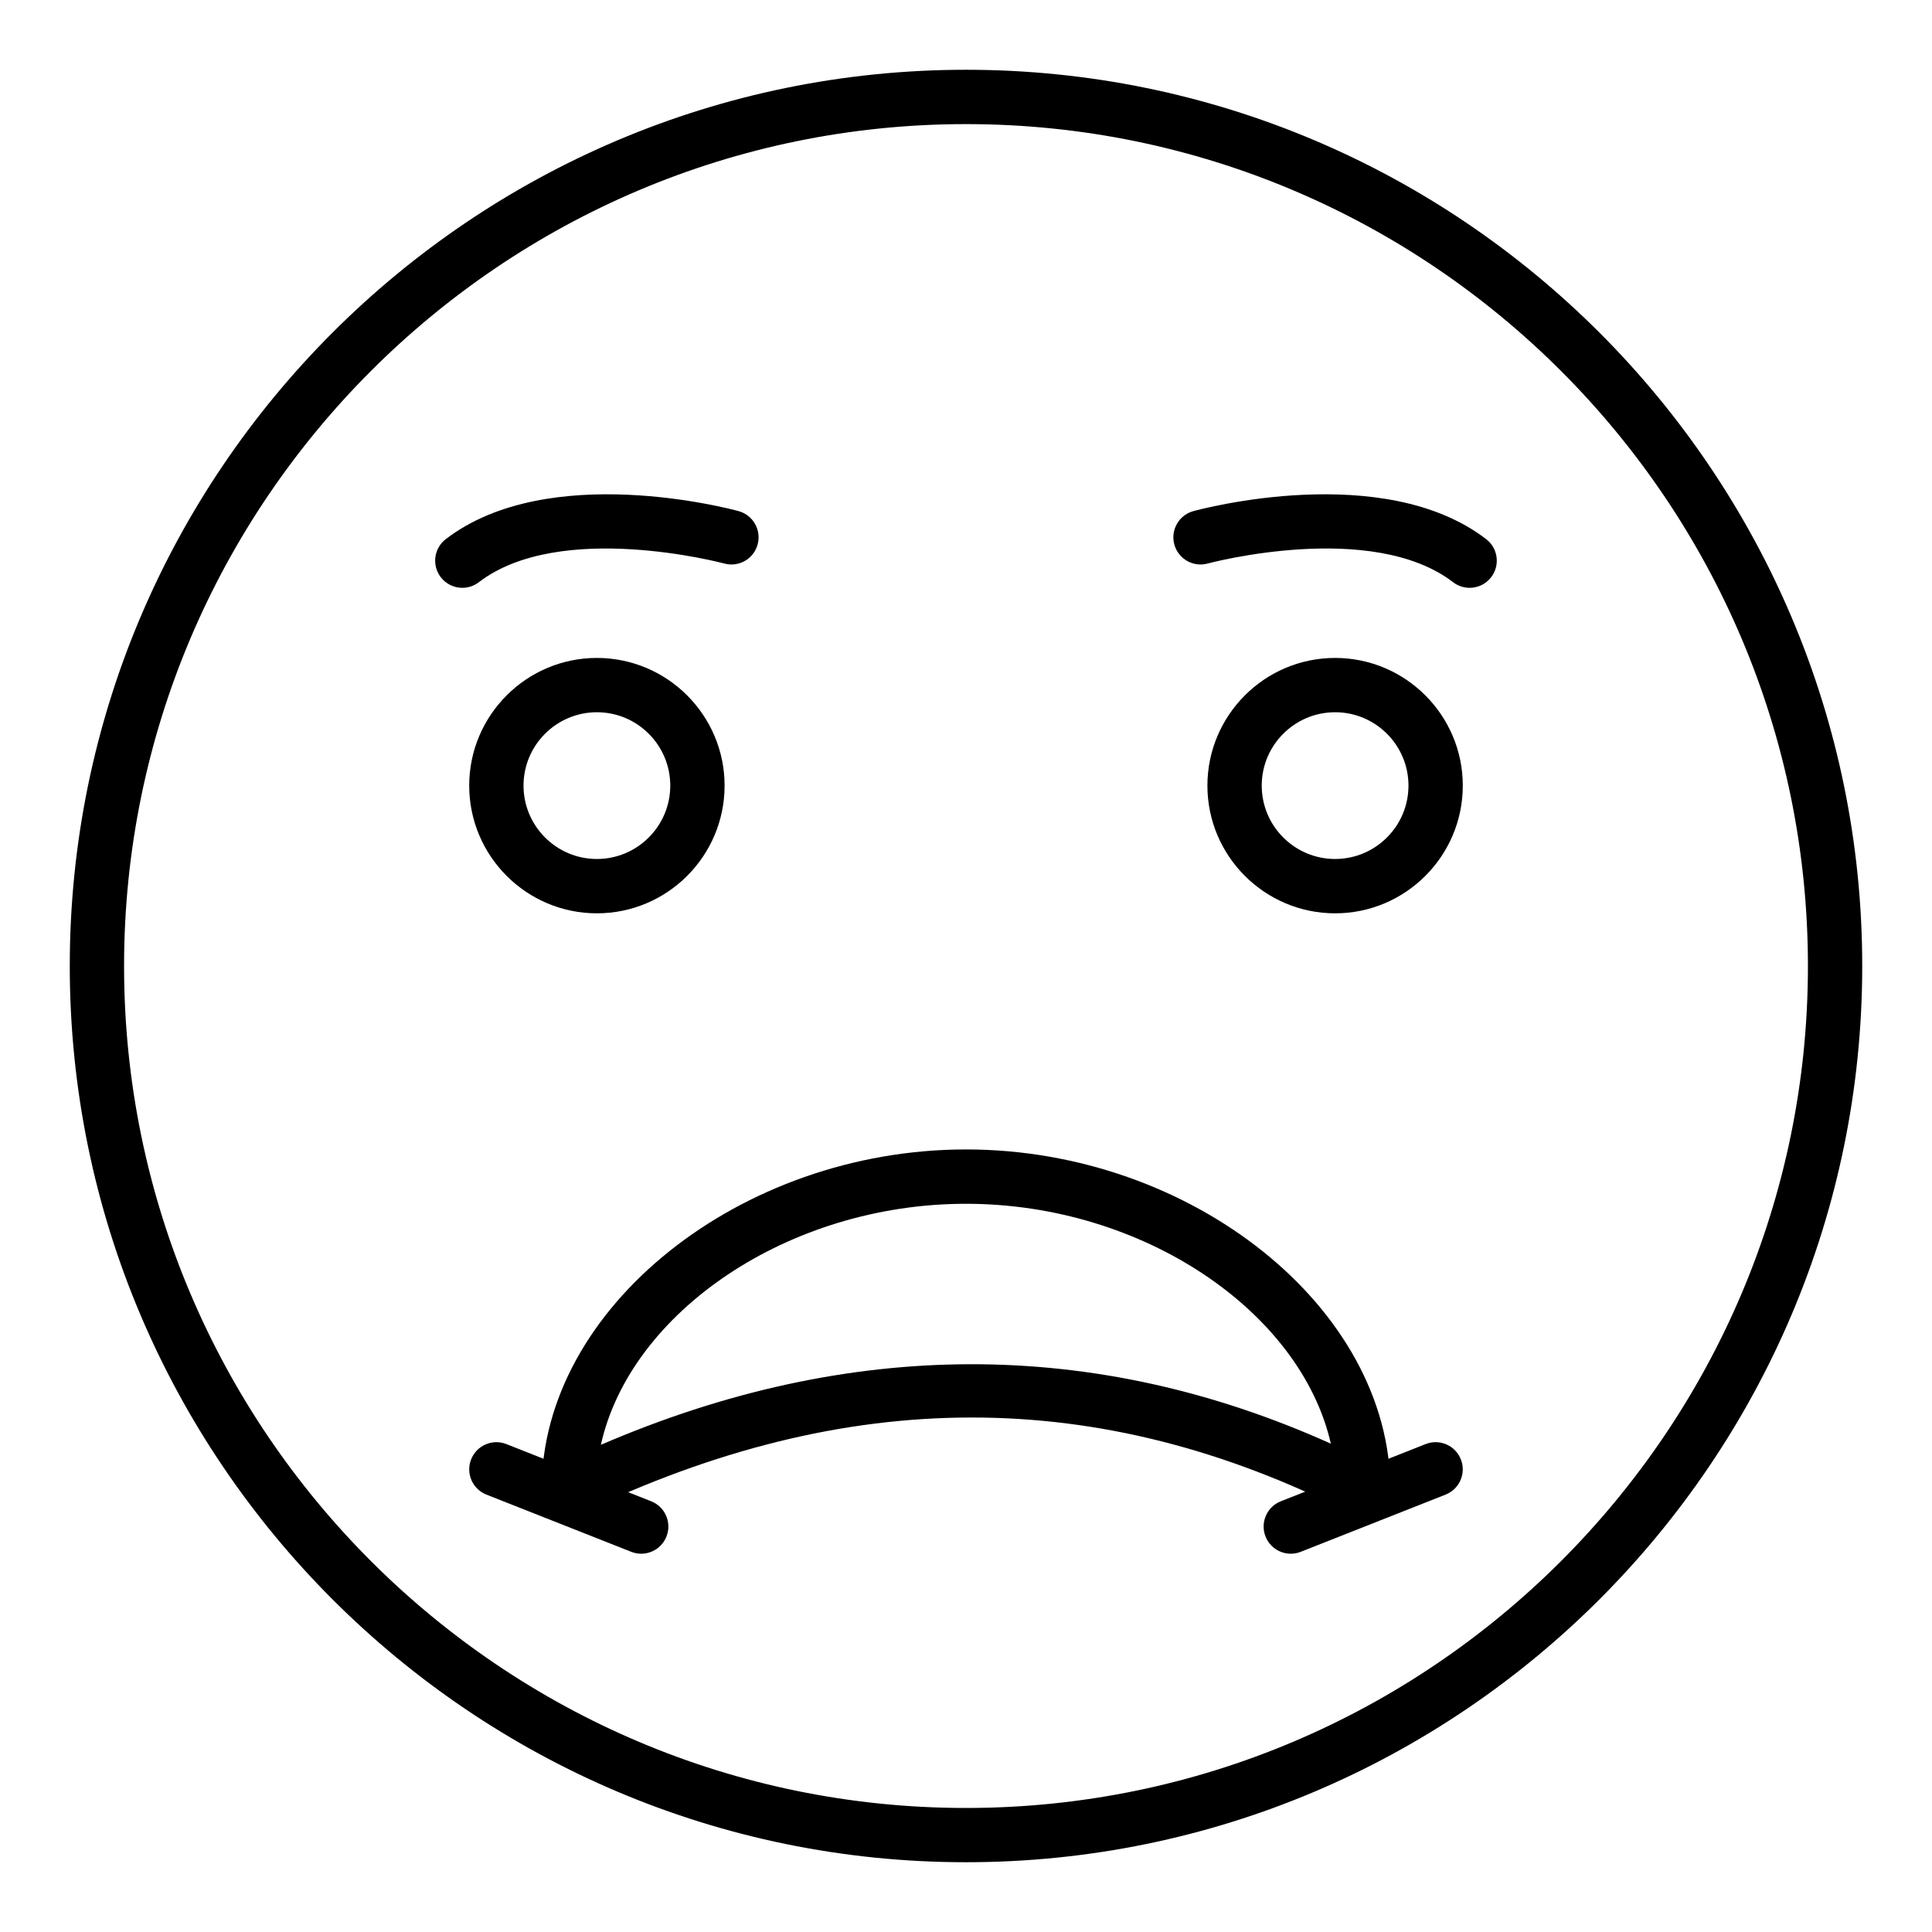 <?xml version="1.0" encoding="UTF-8"?>
<!-- Uploaded to: SVG Repo, www.svgrepo.com, Generator: SVG Repo Mixer Tools -->
<svg fill="#000000" width="800px" height="800px" version="1.1" viewBox="144 144 512 512" xmlns="http://www.w3.org/2000/svg">
 <g>
  <path d="m400 637.51c-130.96 0-237.51-106.55-237.51-237.51 0-130.96 106.55-237.51 237.51-237.51s237.51 106.55 237.51 237.51c-0.004 130.96-106.55 237.51-237.51 237.51zm0-460.62c-123.03 0-223.12 100.09-223.12 223.12s100.09 223.12 223.12 223.12c123.03 0 223.12-100.09 223.12-223.12-0.004-123.03-100.09-223.12-223.12-223.12z"/>
  <path d="m497.82 386.04c-18.66 0-33.844-15.184-33.844-33.84 0-18.66 15.184-33.84 33.844-33.84 18.652 0 33.836 15.184 33.836 33.84s-15.184 33.84-33.836 33.84zm0-53.289c-10.727 0-19.449 8.723-19.449 19.445 0 10.723 8.723 19.445 19.449 19.445 10.719 0 19.441-8.723 19.441-19.445 0-10.723-8.723-19.445-19.441-19.445z"/>
  <path d="m302.18 386.04c-18.652 0-33.836-15.184-33.836-33.84 0-18.66 15.184-33.84 33.836-33.84 18.66 0 33.844 15.184 33.844 33.84s-15.18 33.84-33.844 33.84zm0-53.289c-10.719 0-19.441 8.723-19.441 19.445 0 10.723 8.723 19.445 19.441 19.445 10.727 0 19.449-8.723 19.449-19.445 0-10.723-8.723-19.445-19.449-19.445z"/>
  <path d="m533.46 299.78c-1.523 0-3.066-0.484-4.371-1.488-21.57-16.543-64.605-5.07-65.043-4.953-3.824 1.047-7.789-1.215-8.836-5.043-1.047-3.832 1.203-7.789 5.031-8.84 2.039-0.559 50.352-13.488 77.602 7.414 3.156 2.418 3.754 6.934 1.336 10.09-1.418 1.852-3.555 2.82-5.719 2.82z"/>
  <path d="m266.53 299.78c-2.164 0-4.301-0.969-5.723-2.82-2.418-3.152-1.82-7.672 1.336-10.09 27.258-20.898 75.559-7.977 77.602-7.414 3.832 1.051 6.078 5.008 5.031 8.84s-4.992 6.094-8.836 5.043c-0.438-0.117-43.473-11.582-65.043 4.953-1.301 1.004-2.84 1.488-4.367 1.488z"/>
  <path d="m505.27 545.87c-1.117 0-2.234-0.262-3.269-0.785-66.66-33.938-133.44-33.902-204.14 0.074-2.234 1.07-4.856 0.922-6.953-0.395-2.094-1.316-3.367-3.617-3.367-6.094 0-47.973 52.555-90.055 112.46-90.055s112.46 42.082 112.46 90.055c0 2.504-1.301 4.828-3.438 6.137-1.148 0.707-2.449 1.062-3.758 1.062zm-105.27-82.855c-47.078 0-88.945 28.707-96.762 63.875 65.852-28.371 130.82-28.473 193.45-0.305-7.992-35.027-49.758-63.57-96.691-63.57z"/>
  <path d="m313.93 555.75c-0.879 0-1.777-0.16-2.644-0.504l-38.383-15.16c-3.695-1.461-5.512-5.641-4.047-9.34 1.461-3.695 5.652-5.512 9.332-4.051l38.383 15.16c3.695 1.461 5.512 5.641 4.047 9.34-1.113 2.828-3.82 4.555-6.688 4.555z"/>
  <path d="m486.07 555.75c-2.867 0-5.574-1.727-6.691-4.555-1.461-3.695 0.352-7.879 4.047-9.34l38.383-15.16c3.691-1.461 7.871 0.352 9.332 4.051 1.461 3.695-0.352 7.879-4.047 9.34l-38.383 15.16c-0.863 0.34-1.762 0.504-2.641 0.504z"/>
 </g>
</svg>